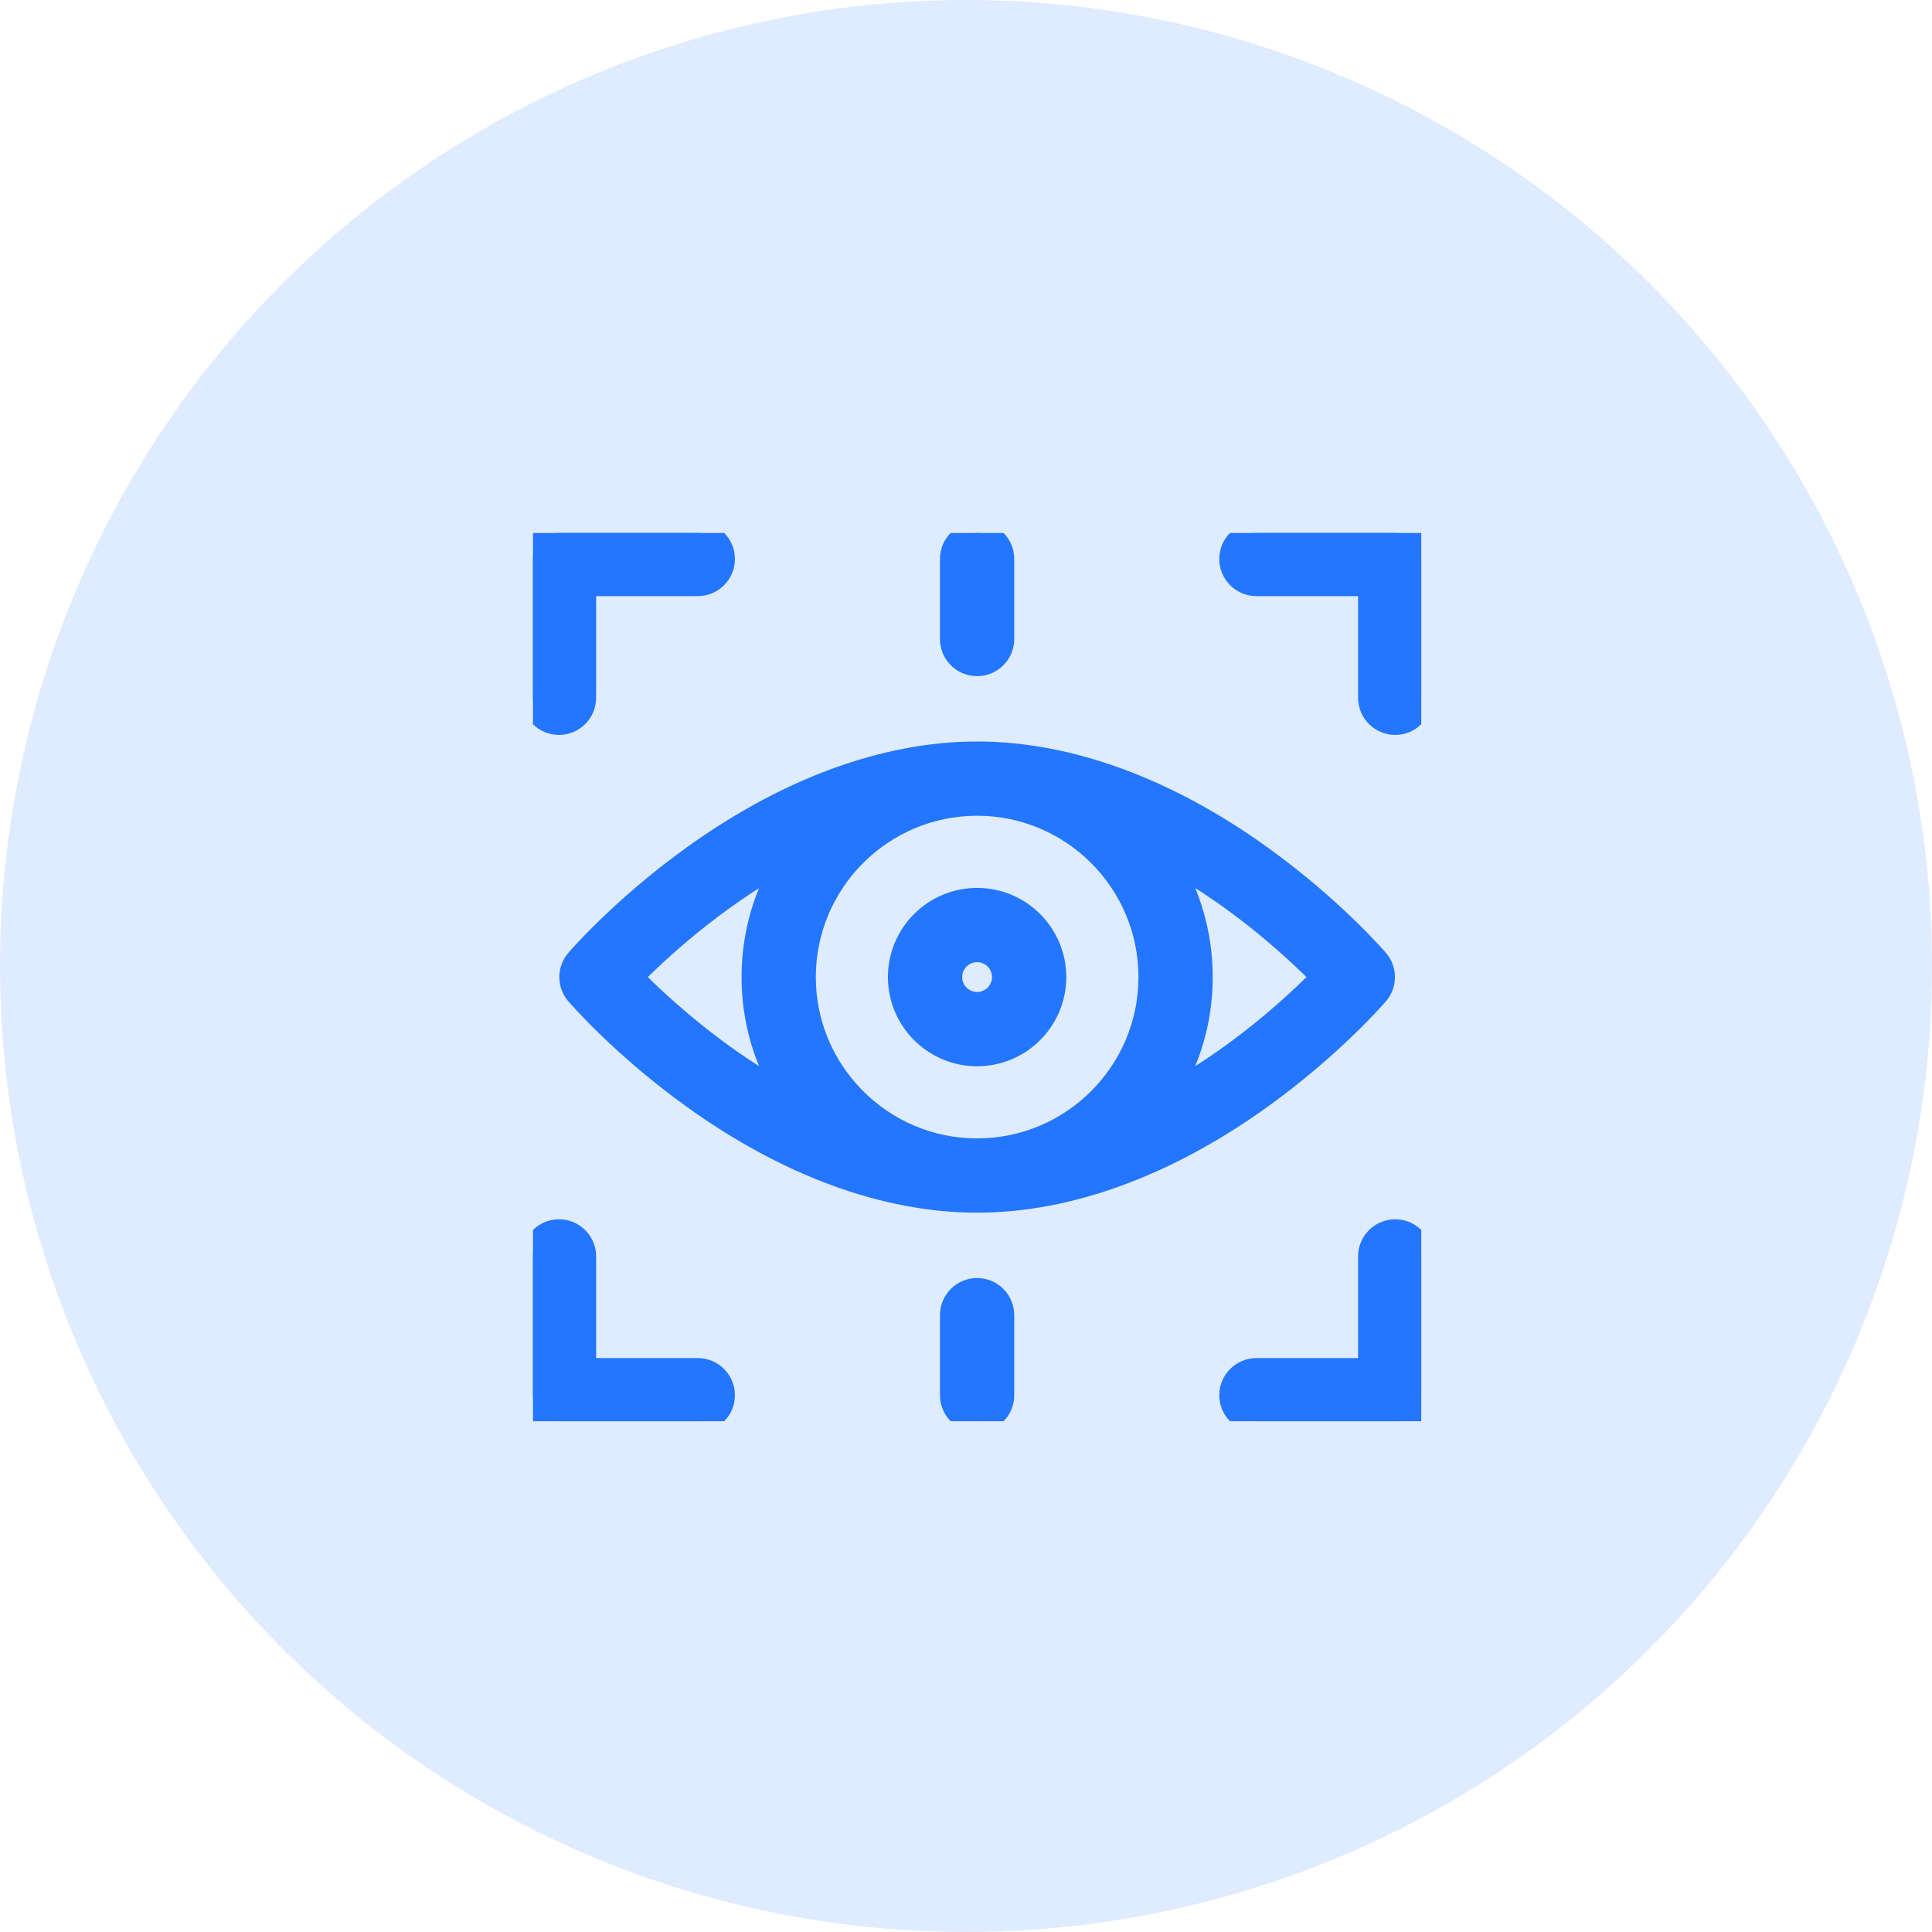 <svg width="87" height="87" viewBox="0 0 87 87" fill="none" xmlns="http://www.w3.org/2000/svg">
<circle cx="43.5" cy="43.5" r="43.5" fill="#DFEBFF"/>
<g clip-path="url(#clip0_3341_3566)">
<path d="M56.807 38.579C52.548 35.511 48.12 33.89 44.001 33.89C39.883 33.89 35.455 35.511 31.195 38.579C28.017 40.869 26.052 43.14 25.97 43.236C25.593 43.675 25.593 44.323 25.97 44.763C26.052 44.858 28.017 47.129 31.195 49.419C35.455 52.486 39.883 54.108 44.001 54.108C48.12 54.108 52.548 52.486 56.807 49.419C59.986 47.129 61.95 44.858 62.032 44.763C62.41 44.323 62.41 43.675 62.032 43.236C61.95 43.14 59.986 40.869 56.807 38.579ZM51.766 43.999C51.766 48.281 48.283 51.764 44.001 51.764C39.72 51.764 36.237 48.281 36.237 43.999C36.237 39.717 39.72 36.234 44.001 36.234C48.283 36.234 51.766 39.717 51.766 43.999ZM28.464 43.999C29.63 42.814 32.139 40.48 35.41 38.679C34.449 40.225 33.893 42.048 33.893 43.999C33.893 45.95 34.449 47.773 35.41 49.32C34.514 48.828 33.579 48.244 32.611 47.55C30.72 46.193 29.271 44.821 28.464 43.999ZM55.392 47.55C54.423 48.244 53.489 48.828 52.593 49.32C53.554 47.773 54.11 45.95 54.11 43.999C54.11 42.048 53.554 40.225 52.593 38.678C53.489 39.17 54.423 39.754 55.392 40.448C57.283 41.805 58.732 43.177 59.539 43.999C58.732 44.821 57.283 46.193 55.392 47.55Z" fill="#2276FF" stroke="#2276FF"/>
<path d="M44 47.515C45.939 47.515 47.516 45.938 47.516 43.999C47.516 42.061 45.939 40.483 44 40.483C42.061 40.483 40.484 42.061 40.484 43.999C40.484 45.938 42.061 47.515 44 47.515ZM44 42.827C44.646 42.827 45.172 43.353 45.172 43.999C45.172 44.645 44.646 45.171 44 45.171C43.354 45.171 42.828 44.645 42.828 43.999C42.828 43.353 43.354 42.827 44 42.827Z" fill="#2276FF" stroke="#2276FF"/>
<path d="M25.172 32.594C25.819 32.594 26.344 32.069 26.344 31.422V26.344H31.422C32.069 26.344 32.594 25.819 32.594 25.172C32.594 24.525 32.069 24 31.422 24H25.172C24.525 24 24 24.525 24 25.172V31.422C24 32.069 24.525 32.594 25.172 32.594Z" fill="#2276FF" stroke="#2276FF"/>
<path d="M56.578 26.344H61.656V31.422C61.656 32.069 62.181 32.594 62.828 32.594C63.475 32.594 64 32.069 64 31.422V25.172C64 24.525 63.475 24 62.828 24H56.578C55.931 24 55.406 24.525 55.406 25.172C55.406 25.819 55.931 26.344 56.578 26.344Z" fill="#2276FF" stroke="#2276FF"/>
<path d="M62.828 55.406C62.181 55.406 61.656 55.93 61.656 56.578V61.656H56.578C55.931 61.656 55.406 62.181 55.406 62.828C55.406 63.475 55.931 64 56.578 64H62.828C63.475 64 64 63.475 64 62.828V56.578C64 55.93 63.475 55.406 62.828 55.406Z" fill="#2276FF" stroke="#2276FF"/>
<path d="M31.422 61.656H26.344V56.578C26.344 55.93 25.819 55.406 25.172 55.406C24.525 55.406 24 55.93 24 56.578V62.828C24 63.475 24.525 64 25.172 64H31.422C32.069 64 32.594 63.475 32.594 62.828C32.594 62.181 32.069 61.656 31.422 61.656Z" fill="#2276FF" stroke="#2276FF"/>
<path d="M44 29.948C44.647 29.948 45.172 29.424 45.172 28.777V25.172C45.172 24.525 44.647 24 44 24C43.353 24 42.828 24.525 42.828 25.172V28.777C42.828 29.424 43.353 29.948 44 29.948Z" fill="#2276FF" stroke="#2276FF"/>
<path d="M44 58.051C43.353 58.051 42.828 58.576 42.828 59.223V62.828C42.828 63.475 43.353 64 44 64C44.647 64 45.172 63.475 45.172 62.828V59.223C45.172 58.576 44.647 58.051 44 58.051Z" fill="#2276FF" stroke="#2276FF"/>
</g>
<defs>
<clipPath id="clip0_3341_3566">
<rect width="40" height="40" fill="white" transform="translate(24 24)"/>
</clipPath>
</defs>
</svg>
